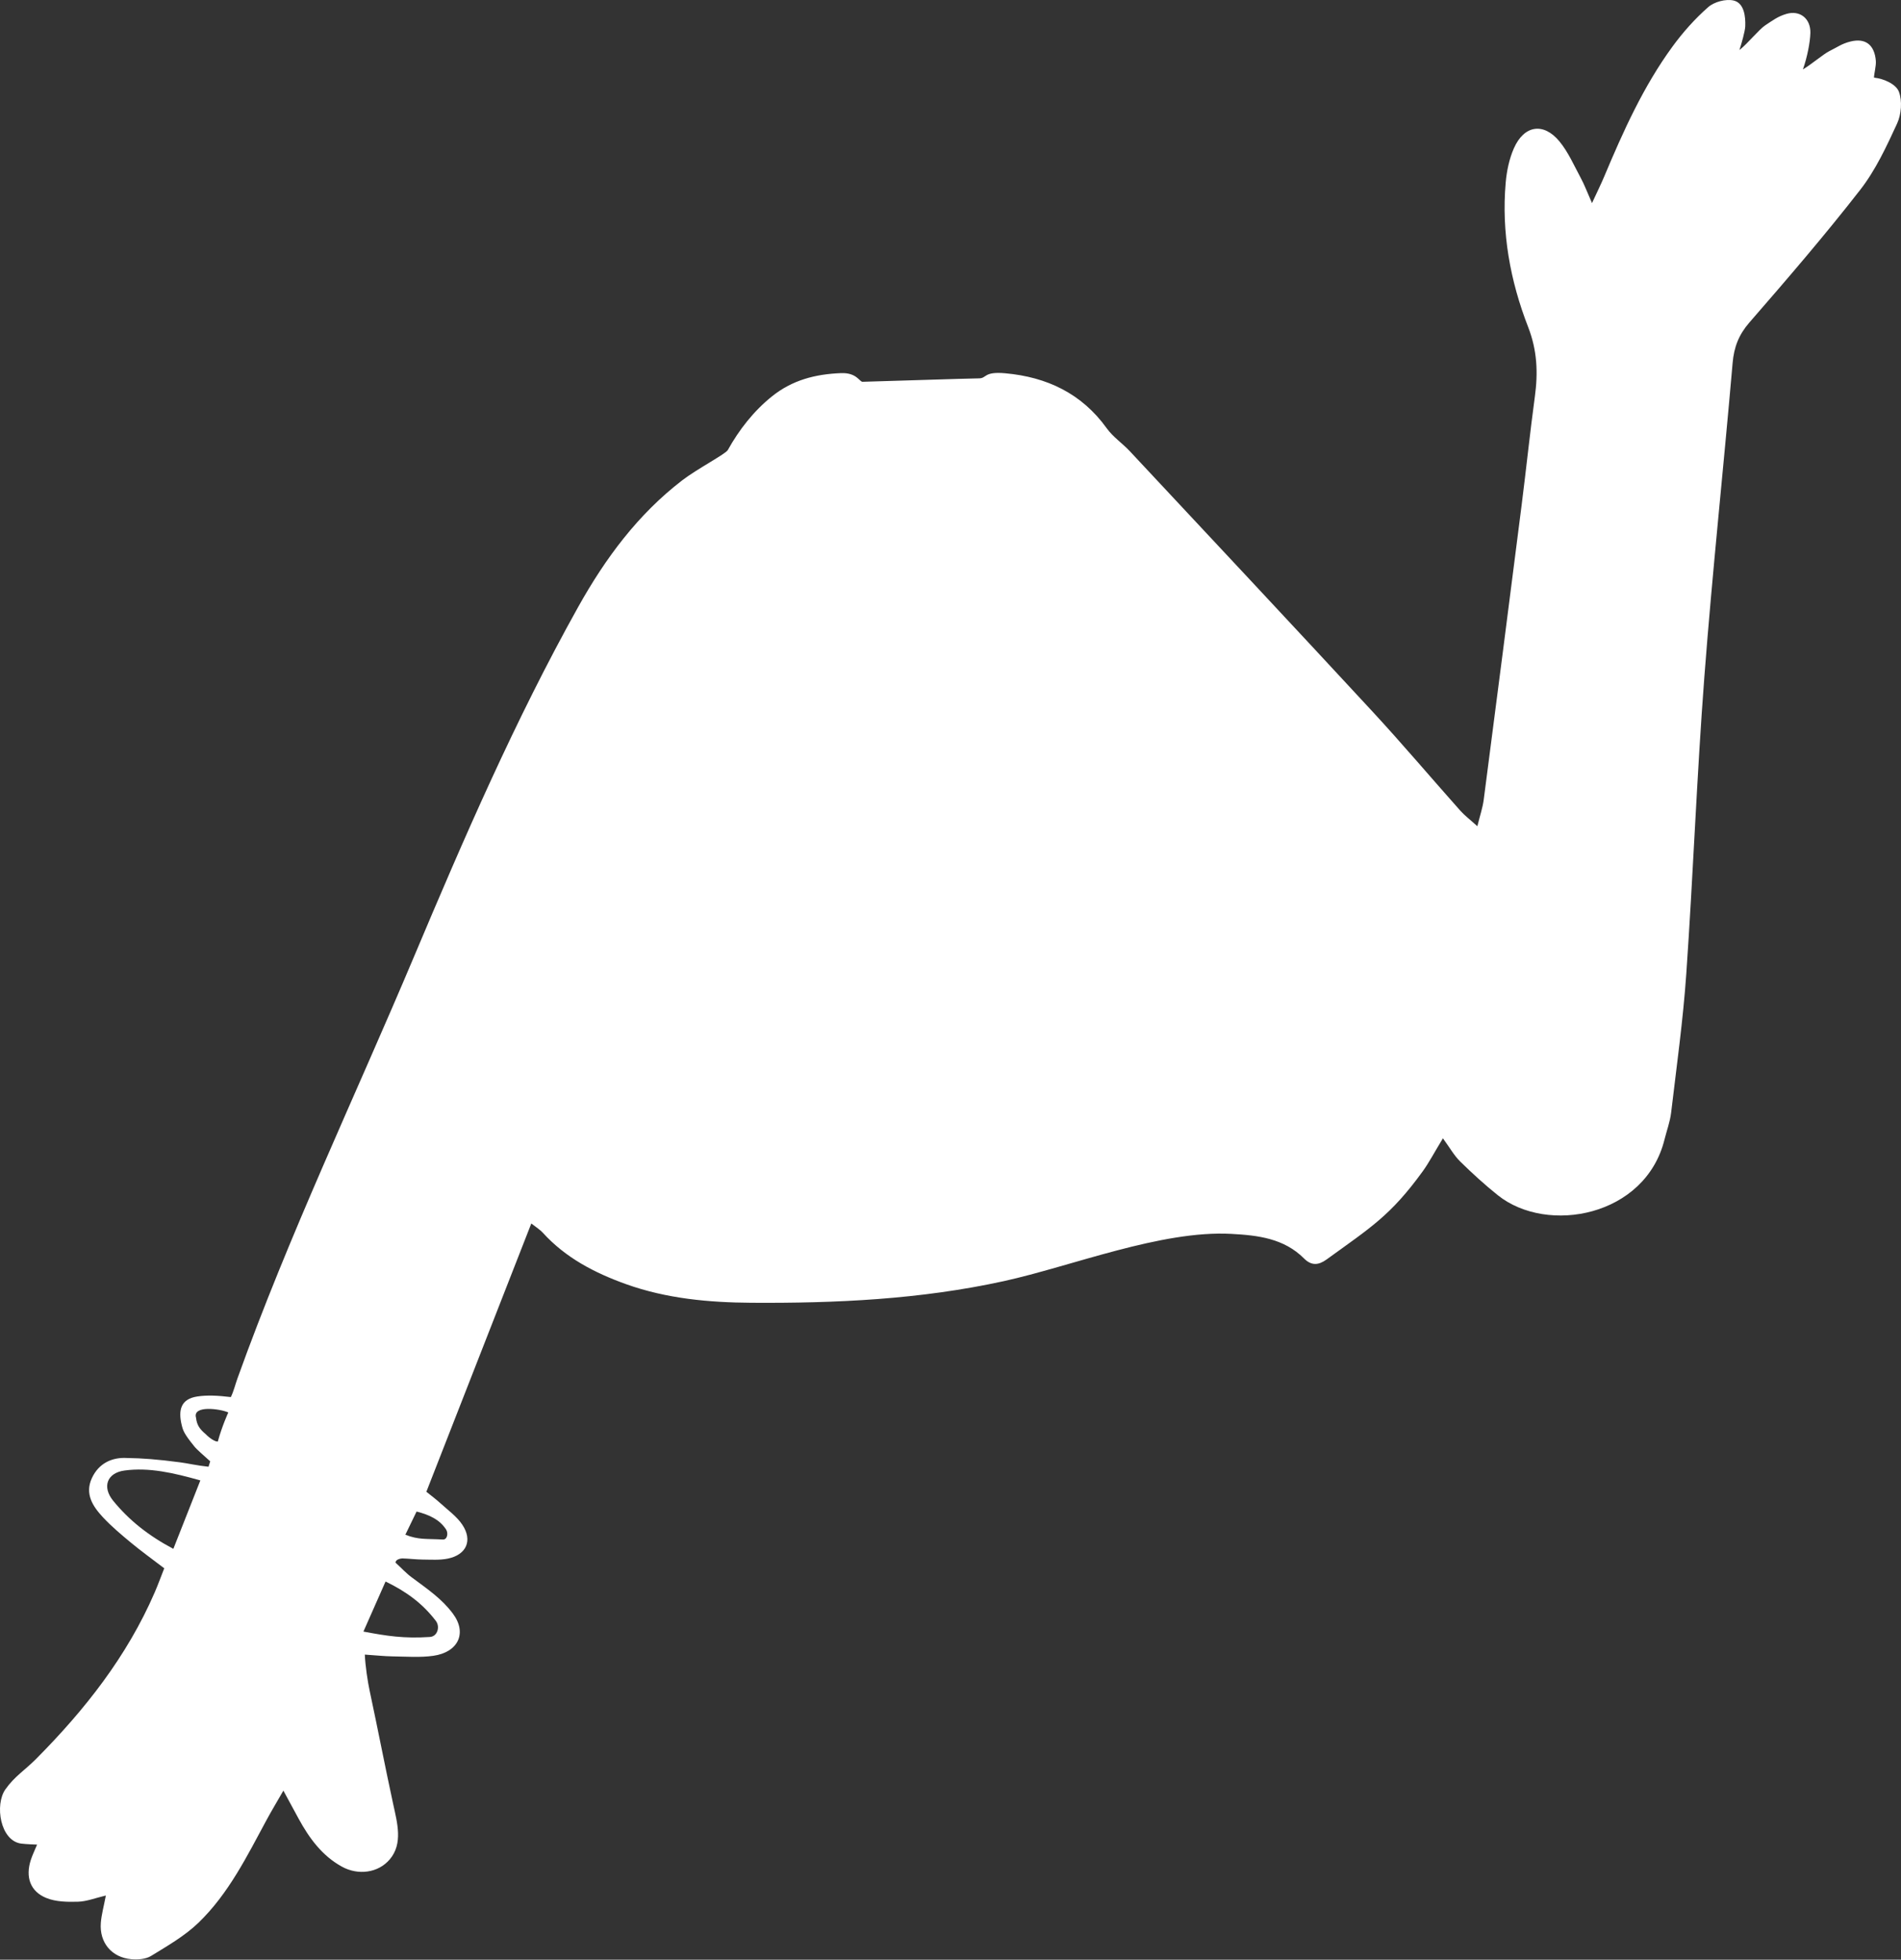 <?xml version="1.0" encoding="UTF-8"?> <svg xmlns="http://www.w3.org/2000/svg" width="1632" height="1682" viewBox="0 0 1632 1682" fill="none"><rect x="0" y="0" width="1632" height="1682" fill="#333333" stroke="none"/> <path fill-rule="evenodd" clip-rule="evenodd" d="M176.605 1230.94C179.98 1234.46 184.782 1237.55 186.988 1237.27C190.625 1223.91 196 1212.31 196 1212.31C189.507 1209.27 165.058 1205.71 168.294 1216.89C169.019 1223.68 172.04 1227.07 176.605 1230.94ZM348 1317.24C359.397 1321.75 365.71 1320.56 380.196 1321.37C384.063 1321.58 384.96 1315.86 382.986 1312.8C377.582 1304.44 369.005 1300.27 357.629 1297.35C354.267 1304.3 351.308 1310.41 348 1317.24ZM312 1400.38C332.333 1404.2 346.726 1406.48 369.081 1405.01C375.577 1404.58 378.013 1396.23 374.159 1391.19C362.865 1376.43 349.208 1366.23 330.994 1357.41C324.72 1371.6 318.845 1384.89 312 1400.38ZM172 1270.64C149.056 1264.19 128.1 1259.27 106.825 1262.15C91.861 1264.18 87.469 1276.22 97.139 1288.08C110.7 1304.71 127.237 1317.94 148.818 1329.38C156.016 1311.01 165.165 1288.08 172 1270.64ZM1377.19 151.576C1393.56 112.627 1410.85 74.098 1435.93 39.823C1444.88 27.602 1455.18 16.029 1466.54 6.076C1471.7 1.558 1481.59 -1.071 1488.2 0.418C1497.49 2.507 1498.63 14.492 1498.29 22.612C1498.11 26.829 1495.16 37.238 1493.28 42.973C1500.24 37.534 1510.35 25.029 1515.52 21.671C1522.16 17.365 1526.15 14.144 1533.55 11.951C1545.33 8.465 1554.53 16.041 1554.2 28.314C1553.99 36.146 1551.56 48.927 1547.8 59.576C1554.43 55.694 1565.7 46.214 1570.54 43.841C1577.67 40.339 1580.99 37.554 1588.58 35.645C1601.66 32.36 1609.31 38.667 1610.4 52.261C1610.75 56.563 1608.82 63.482 1608.82 66.611C1617.63 67.539 1627.82 72.413 1630.2 78.712C1633.19 86.624 1632.3 98.089 1628.67 105.988C1619.6 125.685 1610.22 145.938 1597.02 162.893C1566.66 201.886 1534.36 239.419 1501.91 276.723C1492.71 287.288 1488.61 297.941 1487.43 311.691C1479.68 401.494 1470.03 491.142 1463.18 581.005C1456.72 665.81 1453.56 750.856 1447.68 835.713C1444.92 875.547 1439.37 915.196 1434.67 954.882C1433.74 962.753 1430.87 970.388 1428.94 978.144C1412.51 1044.22 1328.38 1059.78 1285.94 1025.91C1274.61 1016.86 1263.85 1007.01 1253.49 996.848C1248.38 991.834 1244.78 985.275 1238.74 977.011C1231.06 989.641 1226.78 997.917 1221.37 1005.38C1193.71 1043.51 1176.78 1053.51 1138.9 1080.98C1131.98 1085.99 1125.87 1086.53 1119.54 1080.18C1102.25 1062.87 1080 1060.28 1057.14 1059.04C996.911 1055.77 919.855 1086.87 861.712 1099.61C789.999 1115.31 717.47 1118.65 644.829 1118.17C608.927 1117.93 572.28 1114.66 537.522 1102.21C510.434 1092.5 485.552 1079.6 465.91 1057.95C463.648 1055.46 460.614 1053.65 456.127 1050.1C425.832 1127.54 396.279 1203.09 366.033 1280.38C369.703 1283.36 374.211 1286.68 378.33 1290.44C384.734 1296.28 392.132 1301.56 396.851 1308.59C405.958 1322.14 400.466 1334.5 384.41 1337.76C377.425 1339.18 369.992 1338.62 362.766 1338.57C356.97 1338.52 351.19 1337.74 345.397 1337.59C344.289 1337.57 339.393 1338.37 339.601 1341.26C344.445 1345.65 348.476 1350.14 353.263 1353.69C367.998 1364.64 379.362 1372.34 388.777 1384.94C401.415 1401.86 393.06 1418.2 372.001 1421.17C360.617 1422.78 348.84 1421.83 337.252 1421.68C330.138 1421.58 323.041 1420.8 313.19 1420.14C313.658 1430.14 315.664 1443.39 317.393 1451.44C324.698 1485.52 330.23 1514.72 337.616 1548.77C341.074 1564.71 346.042 1582.29 334.71 1595.78C324.658 1607.75 307.274 1609.71 293.576 1602.18C276.563 1592.85 265.483 1577.72 256.34 1560.94C252.637 1554.15 248.959 1547.35 243.283 1536.89C237.374 1547.17 233.055 1554.31 229.088 1561.64C212.12 1593.01 196.292 1625.36 170.269 1650.4C158.488 1661.74 143.726 1670.16 129.647 1678.81C125.128 1681.59 118.375 1682.06 112.811 1681.59C95.843 1680.15 85.195 1667.29 86.568 1650.3C87.132 1643.27 89.086 1636.36 90.875 1626.92C81.82 1629.06 74.427 1632.03 66.957 1632.25C57.831 1632.52 47.859 1632.36 39.649 1628.99C25.851 1623.33 21.78 1611.01 26.4 1596.54C27.709 1592.45 29.63 1588.57 31.836 1583.22C31.836 1583.22 22.133 1582.9 18.126 1582.35C0.1 1579.86 -4.651 1548.95 4.636 1535.8C12.541 1524.6 21.324 1519.41 30.979 1509.69C72.842 1467.55 109.124 1421.55 132.886 1366.59C135.708 1360.07 138.13 1353.36 141.004 1346.07C130.684 1338.18 121.289 1331.43 112.403 1324.06C104.017 1317.12 95.606 1310.05 88.213 1302.09C79.583 1292.82 72.65 1282.13 78.878 1268.66C84.746 1255.99 96.051 1250.61 109.168 1251.4C121.798 1251.58 134.947 1252.5 154.75 1255.14C159.849 1255.75 169.364 1257.91 179.016 1258.9L180.469 1254.25C175.877 1250.16 168.432 1243.68 166.719 1241.32C157.968 1230.56 157.079 1227.71 155.947 1222.94C152.988 1210.53 154.99 1200.77 169.388 1198.6C177.867 1197.32 186.801 1197.76 198.178 1199.11C200.627 1194.09 201.952 1188.41 203.862 1183.08C248.146 1059.75 304.652 941.552 355.477 820.967C398.432 719.058 442.337 617.717 496.344 520.999C519.693 479.18 547.65 441.456 585.762 412.195C598.451 402.451 622.929 389.677 624.818 386.276C634.493 368.868 647.031 352.833 662.598 340.311C680.063 326.253 699.849 321.107 722.07 320.247C735.407 319.734 737.915 327.694 740.432 327.694C742.949 327.694 833.583 324.744 840.44 324.744C847.298 324.744 844.275 318.678 863.033 320.379C898.663 323.604 928.625 337.67 950.157 367.635C955.505 375.083 963.607 380.489 969.955 387.284C1039.51 461.705 1109.17 536.021 1178.34 610.79C1204.02 638.555 1228.46 667.479 1253.61 695.74C1257.31 699.897 1261.85 703.307 1268.3 709.146C1270.58 699.869 1272.87 693.279 1273.75 686.508C1284.74 602.183 1295.59 517.833 1306.32 433.476C1310.26 402.475 1313.47 371.377 1317.67 340.415C1320.46 319.942 1319.72 300.79 1311.93 280.753C1296.52 241.14 1288.89 199.593 1292.63 156.775C1293.5 146.806 1295.64 136.462 1299.63 127.358C1308.34 107.485 1325.06 104.772 1338.74 121.323C1346.46 130.663 1351.42 142.32 1357.27 153.125C1360.2 158.535 1362.34 164.378 1366.73 174.322C1371.46 164.082 1374.53 157.915 1377.19 151.576Z" fill="white"></path> </svg> 